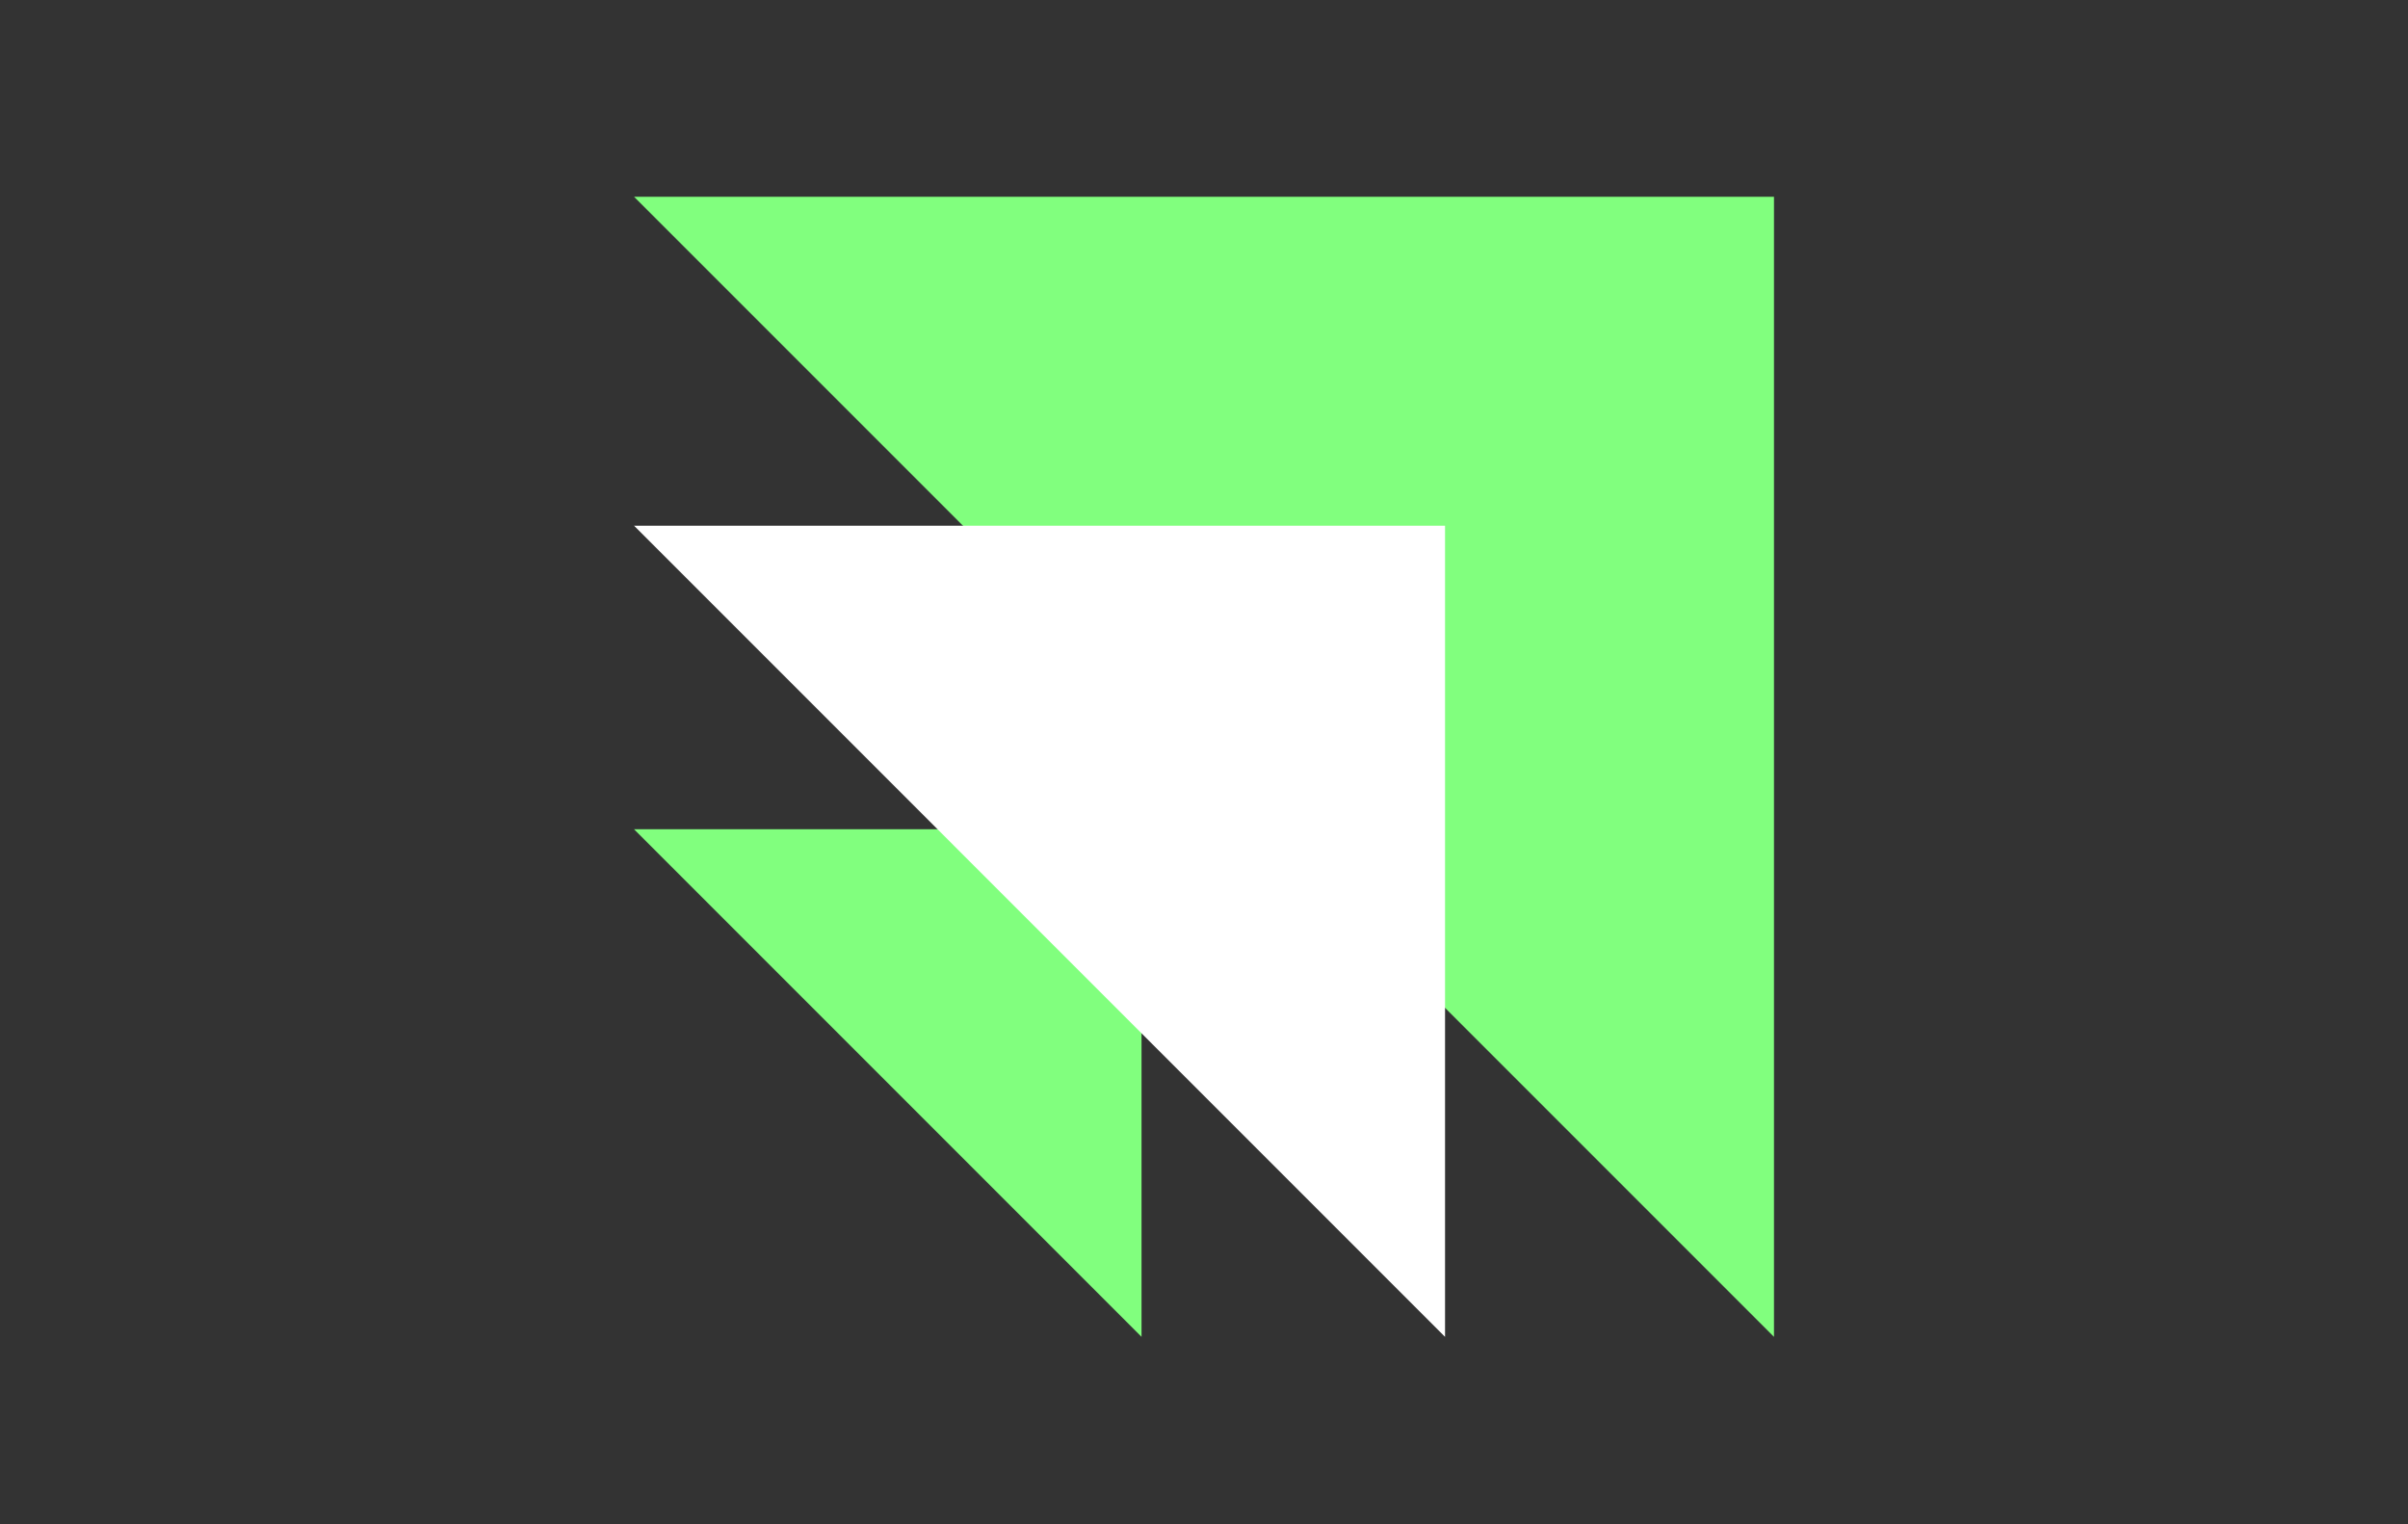 <svg xmlns="http://www.w3.org/2000/svg" width="128" height="81" viewBox="0 0 128 81" fill="none"><rect x="0" y="0" width="128" height="81" fill="#333333" stroke="none"/><path d="M33.703 44.074H60.679V71.05L33.703 44.074Z" fill="#81FF7E"></path><path d="M33.703 10.457H94.298V71.052L33.703 10.457Z" fill="#81FF7E"></path><path d="M33.703 27.941H76.813V71.052L33.703 27.941Z" fill="white"></path></svg>